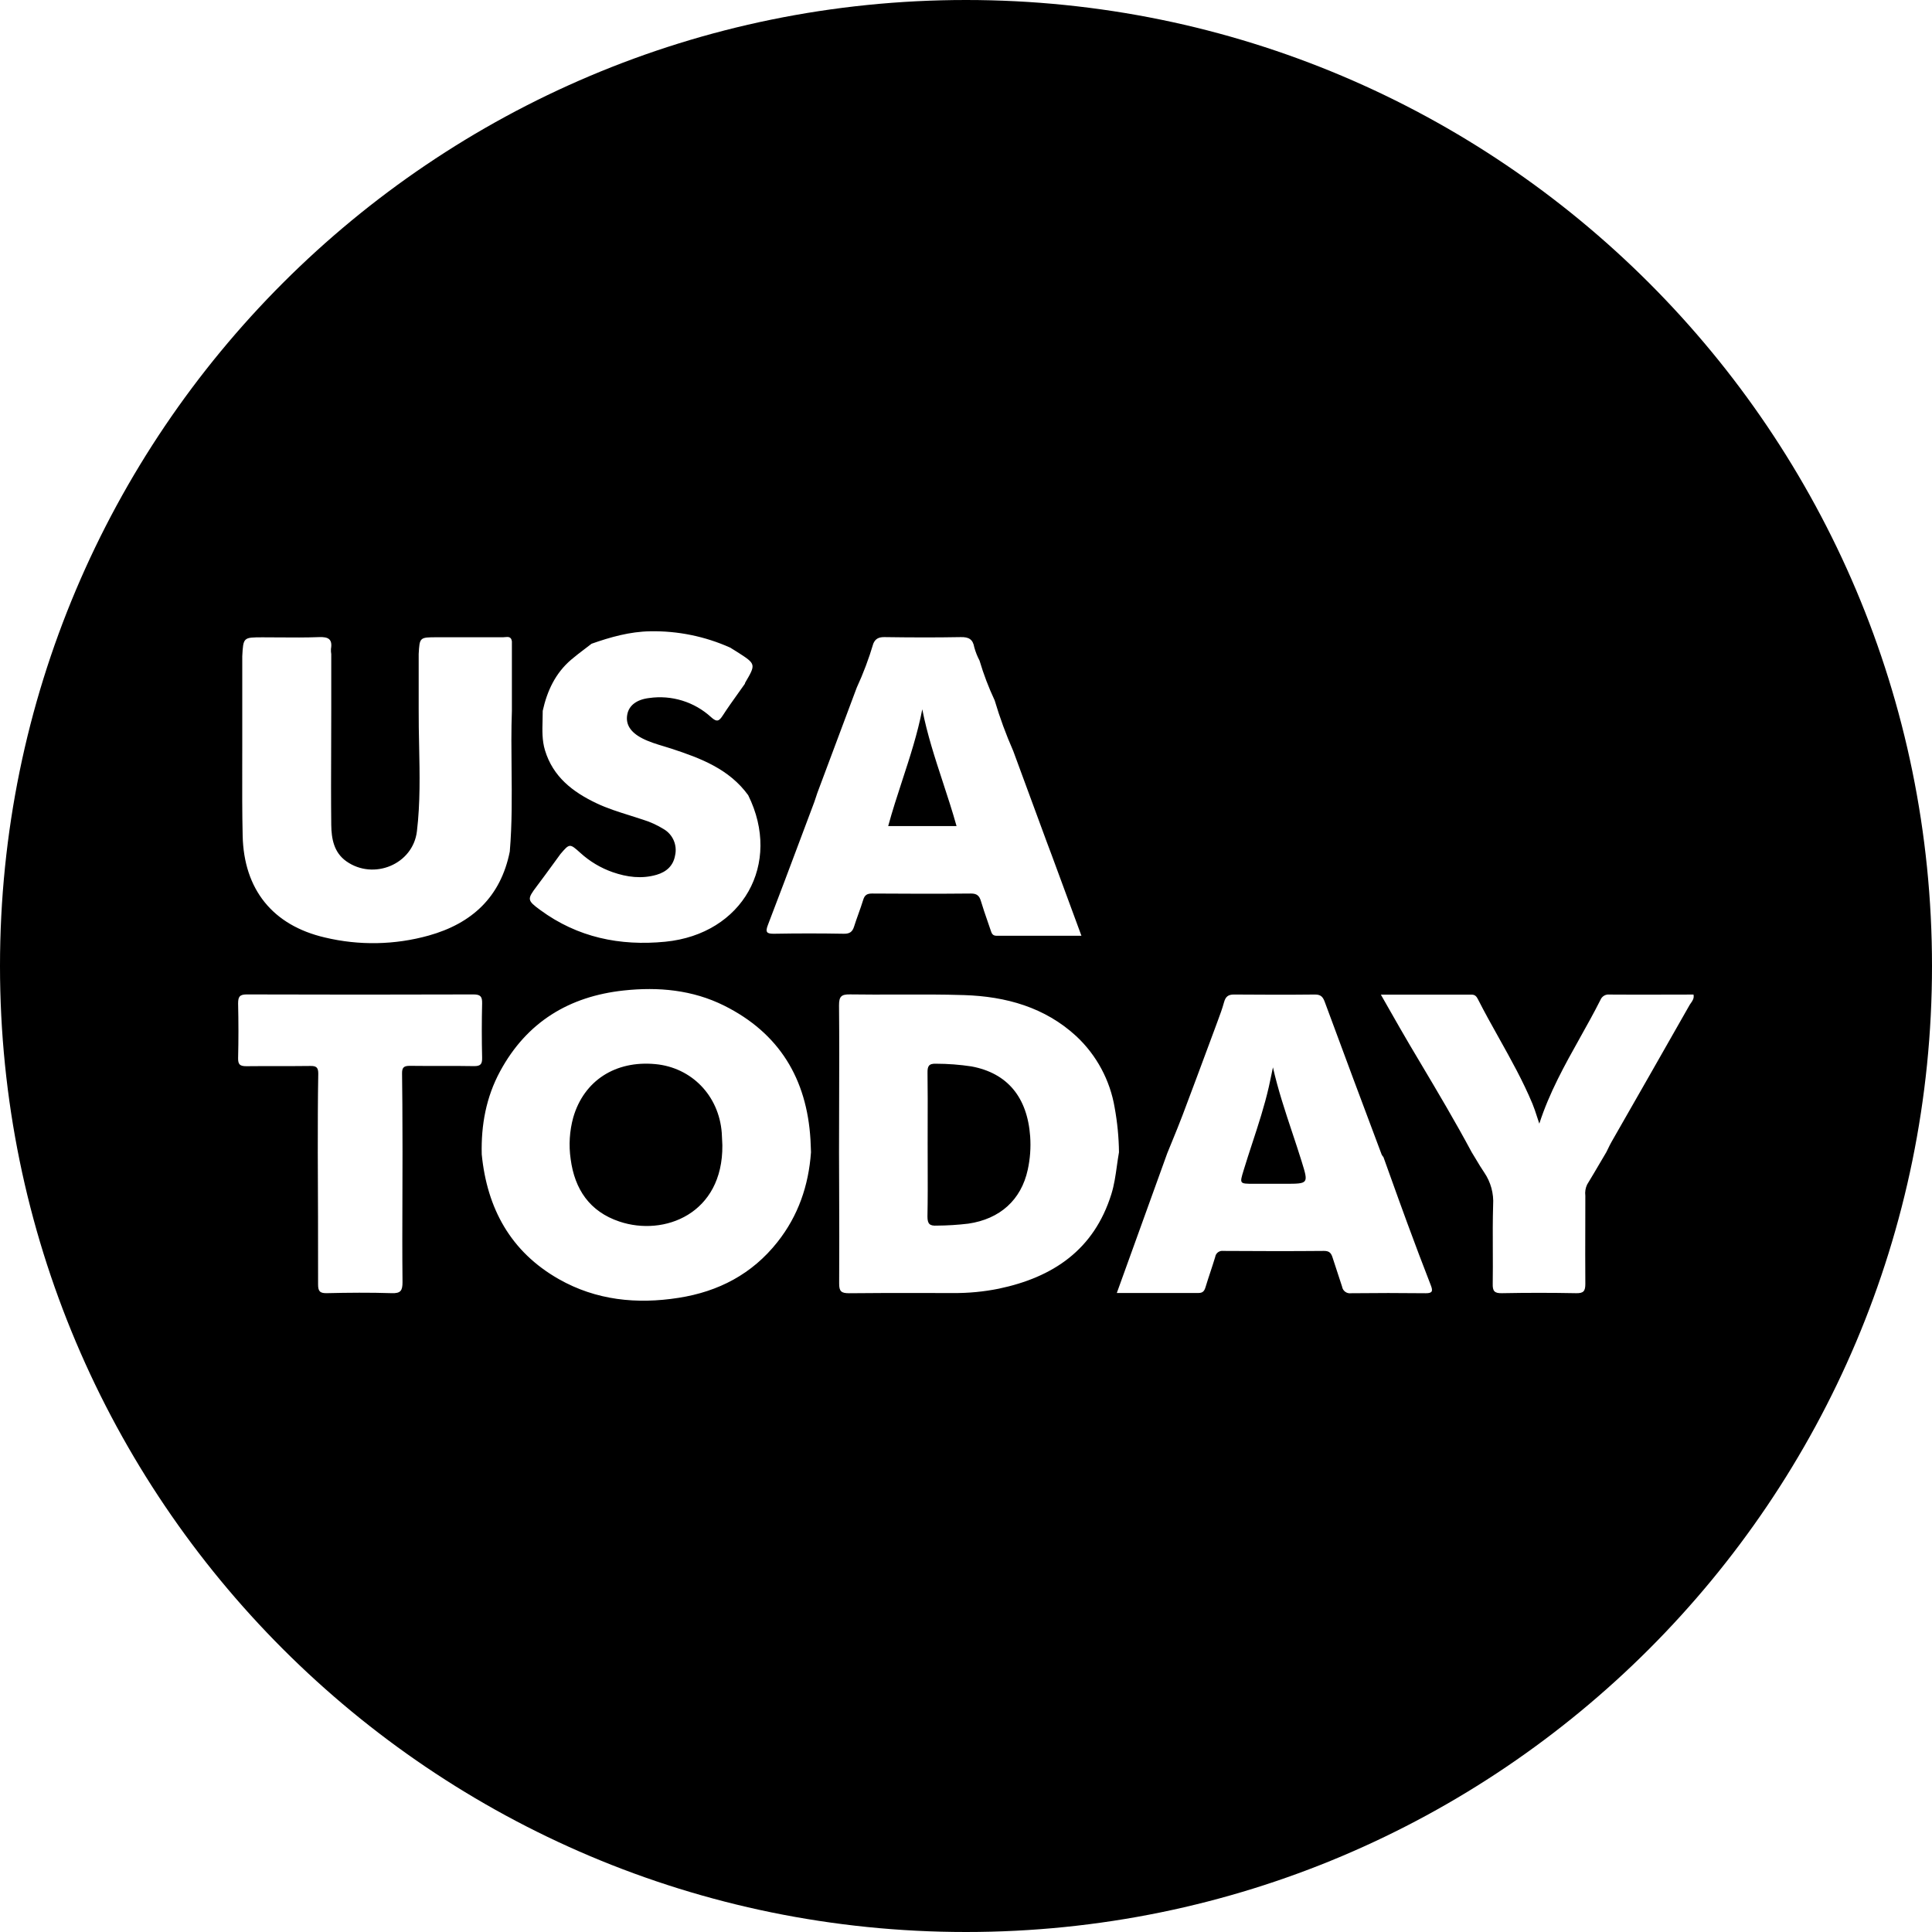 <svg xmlns="http://www.w3.org/2000/svg" width="200" height="200" viewBox="0 0 200 200" fill="none"><g clip-path="url(#clip0_11_397)"><path fill-rule="evenodd" clip-rule="evenodd" d="M200 100C200 155.228 155.228 200 100 200C44.772 200 0 155.228 0 100C0 44.772 44.772 0 100 0C155.228 0 200 44.772 200 100ZM67.307 65.351C65.201 65.385 63.207 65.947 61.239 66.639C61.018 66.811 60.795 66.981 60.572 67.15L60.571 67.15C60.082 67.522 59.593 67.892 59.129 68.288C57.492 69.686 56.637 71.527 56.182 73.586C56.184 73.921 56.175 74.256 56.166 74.591C56.138 75.62 56.109 76.65 56.414 77.661C57.245 80.414 59.285 81.981 61.743 83.15C62.85 83.677 64.013 84.042 65.174 84.406C65.632 84.55 66.089 84.693 66.543 84.846C67.304 85.08 68.032 85.411 68.709 85.831C69.167 86.099 69.528 86.507 69.74 86.994C69.952 87.482 70.004 88.024 69.887 88.542C69.706 89.611 69 90.254 67.988 90.552C66.433 91.009 64.9 90.802 63.408 90.282C62.176 89.848 61.044 89.171 60.079 88.291C58.981 87.301 58.963 87.304 58.022 88.404C57.777 88.738 57.533 89.074 57.289 89.409L57.289 89.409L57.288 89.41C56.717 90.194 56.145 90.979 55.561 91.752C54.561 93.078 54.552 93.197 55.922 94.201C59.787 97.044 64.176 97.95 68.878 97.486C76.887 96.693 80.969 89.414 77.452 82.317C75.486 79.608 72.543 78.498 69.53 77.508C69.266 77.422 69 77.342 68.733 77.261L68.733 77.261C67.96 77.029 67.188 76.796 66.467 76.423C65.251 75.79 64.74 74.969 64.938 73.95C65.116 73.016 65.919 72.411 67.201 72.26C68.351 72.094 69.524 72.187 70.635 72.531C71.745 72.874 72.765 73.461 73.621 74.248C74.216 74.787 74.442 74.649 74.818 74.072C75.328 73.284 75.876 72.518 76.423 71.751L76.423 71.751C76.653 71.429 76.883 71.107 77.11 70.784C77.113 70.748 77.122 70.713 77.135 70.68C77.696 69.723 77.979 69.239 77.887 68.843C77.792 68.437 77.302 68.123 76.311 67.489C76.161 67.392 76.01 67.3 75.858 67.208C75.765 67.151 75.672 67.095 75.58 67.037C72.981 65.873 70.156 65.297 67.307 65.351ZM25.079 67.934V77.291C25.079 77.983 25.078 78.675 25.076 79.367C25.071 81.75 25.066 84.131 25.12 86.505C25.239 92.069 28.226 95.796 33.64 97.05C37.178 97.895 40.873 97.826 44.377 96.849C48.85 95.599 51.831 92.859 52.772 88.157C53.015 85.3 52.986 82.443 52.958 79.587V79.586C52.938 77.584 52.917 75.581 52.991 73.58V66.398C52.928 65.89 52.592 65.923 52.282 65.954C52.21 65.961 52.139 65.969 52.073 65.969H45.255C43.439 65.969 43.439 65.969 43.342 67.712V73.367C43.335 74.648 43.361 75.933 43.388 77.218C43.449 80.163 43.51 83.114 43.16 86.047C42.756 89.48 38.681 91.15 35.859 89.166C34.559 88.248 34.311 86.818 34.292 85.404C34.261 82.73 34.271 80.054 34.282 77.378V77.377V77.377V77.377V77.376C34.287 76.038 34.292 74.699 34.292 73.36V67.718C34.261 67.54 34.251 67.359 34.261 67.178C34.433 66.175 34.007 65.915 33.032 65.953C31.66 66.006 30.285 65.995 28.911 65.984H28.911H28.911H28.91H28.91C28.34 65.979 27.771 65.975 27.201 65.975C25.186 65.975 25.186 65.975 25.079 67.934ZM51.771 110.9C50.32 113.577 49.793 116.476 49.869 119.498C50.42 125.11 52.872 129.589 57.853 132.417C61.712 134.608 65.922 135.031 70.251 134.351C74.37 133.708 77.859 131.896 80.48 128.577C82.633 125.862 83.709 122.727 83.953 119.279C83.946 119.116 83.941 118.953 83.935 118.791L83.935 118.79C83.925 118.519 83.916 118.247 83.9 117.975C83.524 111.674 80.665 106.944 74.96 104.1C71.69 102.473 68.163 102.147 64.577 102.533C58.9 103.144 54.524 105.812 51.771 110.9ZM74.757 118.085C74.763 118.242 74.77 118.4 74.778 118.558V118.564C74.844 125.652 68.759 128.019 64.119 126.454C61.032 125.42 59.489 123.107 59.075 119.991C58.866 118.551 58.957 117.083 59.342 115.68C60.442 111.878 63.693 109.765 67.847 110.157C71.602 110.511 74.417 113.42 74.715 117.254C74.735 117.532 74.746 117.808 74.757 118.085ZM86.867 114.213C86.862 115.903 86.856 117.592 86.856 119.282C86.859 120.536 86.863 121.788 86.868 123.039L86.868 123.044C86.88 126.32 86.891 129.587 86.869 132.862C86.862 133.686 87.094 133.875 87.897 133.875C90.527 133.842 93.157 133.847 95.787 133.852C96.743 133.854 97.699 133.856 98.656 133.856C100.247 133.87 101.835 133.719 103.395 133.404C109.019 132.223 113.251 129.376 115.047 123.618C115.345 122.662 115.482 121.683 115.619 120.704L115.619 120.704L115.619 120.704L115.619 120.704L115.619 120.703L115.619 120.703L115.619 120.703L115.619 120.703L115.619 120.703C115.686 120.228 115.752 119.752 115.837 119.279C115.818 117.73 115.668 116.185 115.389 114.661C114.914 111.83 113.52 109.234 111.424 107.273C108.167 104.266 104.126 103.154 99.825 103.012C97.529 102.938 95.232 102.946 92.934 102.954C91.284 102.96 89.634 102.965 87.985 102.94C87.073 102.925 86.856 103.175 86.856 104.075C86.888 107.454 86.877 110.833 86.867 114.211V114.213ZM96.034 120.531L96.034 120.527C96.031 119.833 96.029 119.138 96.029 118.442C96.029 117.76 96.03 117.078 96.032 116.395V116.393V116.391V116.389V116.387V116.385V116.383V116.381V116.379C96.037 114.607 96.041 112.831 96.016 111.056C96.007 110.382 96.138 110.088 96.894 110.116C98.124 110.118 99.352 110.211 100.568 110.395C104.273 111.085 106.348 113.567 106.643 117.643C106.724 118.798 106.64 119.959 106.392 121.091C105.712 124.223 103.508 126.194 100.242 126.671C99.165 126.8 98.082 126.868 96.997 126.875C96.254 126.915 96.01 126.721 96.01 125.934C96.046 124.133 96.04 122.335 96.034 120.531ZM120.831 119.392C121.008 118.952 121.188 118.514 121.368 118.075C121.724 117.205 122.081 116.334 122.414 115.454C123.39 112.875 124.35 110.289 125.31 107.703L125.31 107.703L125.31 107.702L125.31 107.702L125.311 107.702L125.311 107.701L125.311 107.701L125.311 107.7L125.797 106.392C125.88 106.162 125.965 105.932 126.051 105.703L126.051 105.703C126.29 105.062 126.529 104.419 126.709 103.762C126.869 103.172 127.142 102.947 127.756 102.953C130.546 102.975 133.339 102.984 136.132 102.953C136.781 102.953 136.966 103.244 137.16 103.774C139.102 109.032 141.059 114.283 143.032 119.527C143.082 119.619 143.143 119.706 143.214 119.784C143.445 120.425 143.675 121.068 143.906 121.71L143.907 121.713C144.498 123.361 145.09 125.011 145.697 126.655C146.482 128.793 147.289 130.925 148.117 133.05C148.349 133.649 148.295 133.884 147.577 133.875C145.003 133.845 142.429 133.845 139.856 133.875C139.645 133.905 139.43 133.852 139.258 133.726C139.085 133.6 138.969 133.411 138.935 133.201C138.776 132.693 138.608 132.189 138.44 131.686L138.439 131.685C138.275 131.194 138.111 130.704 137.957 130.21C137.816 129.755 137.643 129.492 137.07 129.495C133.59 129.527 130.11 129.517 126.631 129.495C126.437 129.468 126.241 129.519 126.084 129.637C125.928 129.754 125.825 129.929 125.797 130.122C125.639 130.647 125.467 131.167 125.296 131.687L125.295 131.687L125.295 131.687L125.295 131.687L125.295 131.688L125.295 131.688L125.295 131.688L125.295 131.688L125.295 131.688C125.127 132.198 124.958 132.709 124.803 133.222C124.687 133.611 124.543 133.849 124.076 133.849H115.612C117.367 128.969 119.098 124.179 120.831 119.392ZM131.634 111.171L131.633 111.176C131.542 111.617 131.451 112.058 131.352 112.498C130.901 114.481 130.269 116.411 129.637 118.34L129.637 118.341L129.636 118.342C129.336 119.258 129.036 120.173 128.756 121.094L128.738 121.154C128.524 121.852 128.418 122.199 128.546 122.372C128.673 122.543 129.03 122.544 129.741 122.545L129.759 122.545H133.013C134.25 122.545 134.862 122.545 135.075 122.254C135.283 121.968 135.109 121.403 134.763 120.285L134.75 120.241C134.44 119.243 134.11 118.251 133.779 117.257L133.779 117.256L133.779 117.256L133.779 117.255L133.778 117.255L133.778 117.254L133.778 117.253L133.778 117.252L133.777 117.252L133.777 117.252C133.041 115.037 132.3 112.812 131.775 110.492C131.727 110.718 131.68 110.944 131.634 111.171ZM147.001 109.965C148.831 113.043 150.661 116.122 152.352 119.282C152.511 119.538 152.665 119.796 152.819 120.052L152.819 120.053C153.091 120.508 153.36 120.959 153.653 121.385C154.323 122.371 154.645 123.553 154.568 124.743C154.521 126.298 154.528 127.851 154.535 129.403V129.403V129.403V129.404V129.404V129.404V129.405C154.54 130.568 154.545 131.731 154.527 132.893C154.508 133.633 154.684 133.887 155.468 133.871C158.036 133.821 160.605 133.821 163.173 133.871C163.935 133.884 164.113 133.649 164.113 132.9C164.097 130.872 164.102 128.845 164.108 126.818V126.818V126.817V126.816V126.815V126.815V126.814C164.111 125.803 164.113 124.791 164.113 123.78C164.062 123.385 164.127 122.983 164.298 122.624C164.78 121.834 165.247 121.039 165.715 120.242L165.715 120.242L165.716 120.241L165.716 120.241L165.716 120.24L165.717 120.24L165.717 120.239C165.906 119.917 166.096 119.595 166.286 119.273C166.305 119.235 166.324 119.198 166.342 119.161C166.352 119.141 166.361 119.122 166.371 119.102L166.392 119.06C166.417 119.008 166.442 118.956 166.468 118.903C166.58 118.671 166.693 118.438 166.822 118.213C169.522 113.498 172.214 108.779 174.897 104.056C174.91 104.034 174.924 104.011 174.938 103.988C174.943 103.982 174.947 103.975 174.951 103.968C174.955 103.963 174.958 103.958 174.962 103.952C174.972 103.937 174.983 103.921 174.994 103.905C175.01 103.881 175.027 103.858 175.044 103.834C175.215 103.589 175.395 103.334 175.311 102.956C174.342 102.956 173.373 102.959 172.405 102.962C170.471 102.967 168.538 102.973 166.606 102.956C166.413 102.934 166.218 102.976 166.051 103.075C165.884 103.174 165.754 103.325 165.681 103.505C165.013 104.832 164.287 106.13 163.559 107.432L163.559 107.433L163.559 107.433L163.559 107.434L163.558 107.434L163.558 107.435L163.558 107.435C161.979 110.258 160.389 113.103 159.349 116.32C159.26 116.06 159.183 115.82 159.109 115.591L159.109 115.591C158.954 115.112 158.816 114.688 158.64 114.263C157.657 111.904 156.411 109.675 155.165 107.445C154.424 106.12 153.683 104.795 152.997 103.442C152.86 103.172 152.709 102.965 152.352 102.965H142.947C143.252 103.499 143.548 104.019 143.838 104.529C144.544 105.77 145.216 106.951 145.907 108.122C146.27 108.737 146.636 109.351 147.001 109.965ZM32.897 119.282C32.897 116.564 32.897 113.846 32.947 111.132C32.947 110.505 32.74 110.338 32.138 110.348C30.975 110.364 29.812 110.363 28.649 110.363C27.602 110.362 26.555 110.361 25.508 110.373C24.847 110.373 24.634 110.207 24.649 109.527C24.696 107.646 24.693 105.765 24.649 103.884C24.649 103.207 24.79 102.943 25.533 102.943C33.358 102.969 41.183 102.969 49.01 102.943C49.734 102.943 49.925 103.163 49.909 103.862C49.865 105.743 49.865 107.624 49.909 109.505C49.925 110.172 49.731 110.373 49.057 110.364C47.86 110.341 46.663 110.343 45.467 110.345H45.466C44.453 110.347 43.44 110.348 42.427 110.335C41.828 110.335 41.612 110.486 41.621 111.119C41.653 113.231 41.658 115.344 41.663 117.458C41.664 118.062 41.666 118.666 41.668 119.269C41.668 120.764 41.663 122.258 41.658 123.752L41.658 123.755C41.647 126.746 41.637 129.737 41.668 132.727C41.668 133.611 41.477 133.9 40.549 133.868C38.307 133.796 36.063 133.815 33.822 133.868C33.091 133.884 32.925 133.639 32.928 132.95C32.934 128.398 32.916 123.84 32.897 119.282ZM101.402 68.385C101.82 69.796 102.344 71.173 102.969 72.505C103.499 74.289 104.141 76.039 104.891 77.743L108.373 87.194C108.549 87.668 108.725 88.135 108.903 88.605L108.907 88.616C109.906 91.327 110.905 94.038 111.95 96.871H103.173C102.74 96.871 102.655 96.612 102.557 96.312L102.546 96.279C102.44 95.964 102.331 95.65 102.222 95.335L102.222 95.335C101.988 94.66 101.753 93.985 101.552 93.301C101.386 92.73 101.132 92.492 100.499 92.498C97.094 92.53 93.687 92.523 90.279 92.498C89.765 92.498 89.511 92.649 89.361 93.144C89.212 93.631 89.04 94.112 88.868 94.594L88.868 94.594L88.868 94.594C88.713 95.026 88.558 95.459 88.421 95.897C88.248 96.461 87.969 96.671 87.352 96.661C84.961 96.618 82.569 96.618 80.176 96.661C79.345 96.68 79.201 96.498 79.505 95.721C80.653 92.738 81.776 89.743 82.898 86.749L82.899 86.746L82.901 86.742L82.902 86.739C83.366 85.501 83.83 84.264 84.295 83.028C84.356 82.859 84.41 82.691 84.465 82.522C84.511 82.377 84.558 82.232 84.609 82.088L88.684 71.197C89.367 69.716 89.942 68.188 90.405 66.624C90.624 66.106 90.991 65.944 91.571 65.953C94.201 65.99 96.831 66.003 99.461 65.953C100.301 65.937 100.715 66.185 100.859 67.016C100.99 67.49 101.172 67.95 101.402 68.385ZM91.944 85.517H99.022C98.595 83.986 98.102 82.483 97.61 80.983L97.61 80.983C96.793 78.491 95.979 76.009 95.474 73.426C94.984 75.956 94.189 78.384 93.392 80.821L93.392 80.821L93.392 80.821L93.392 80.821C92.885 82.374 92.376 83.93 91.944 85.517Z" fill="black"></path></g><defs><clipPath id="clip0_11_397"><rect width="200" height="200" fill="white"></rect></clipPath></defs></svg>